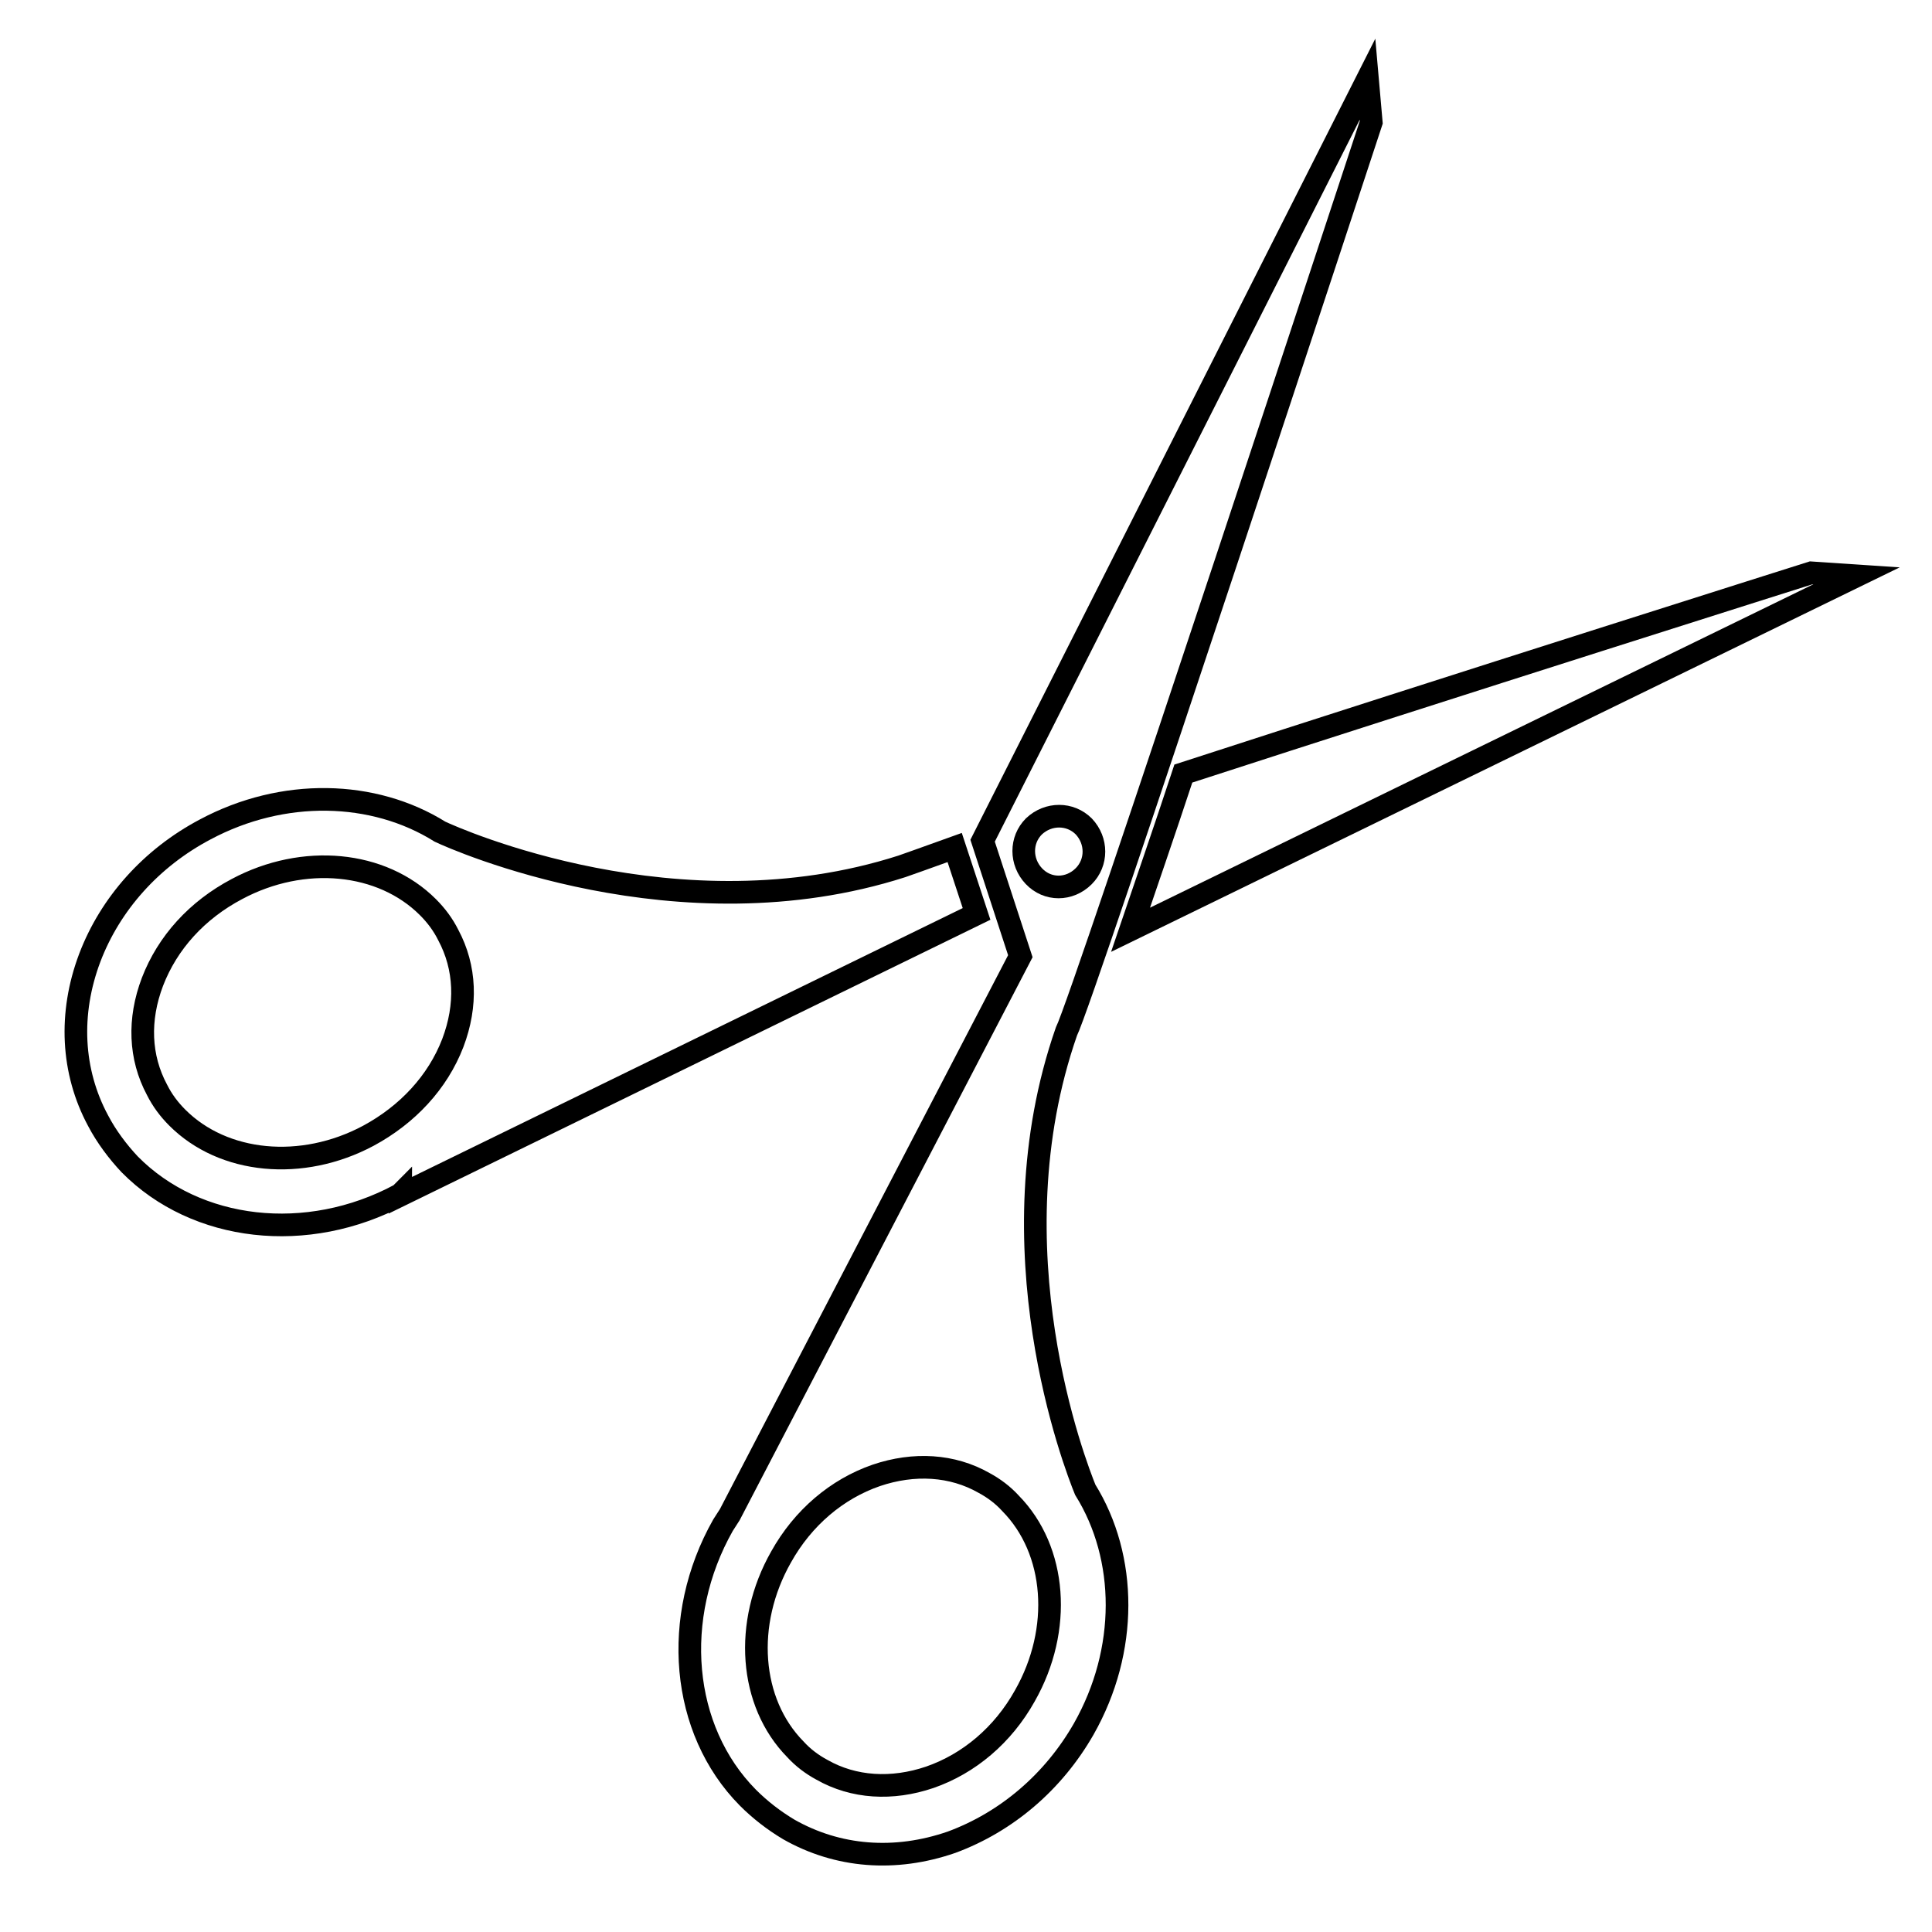 <?xml version="1.0" encoding="utf-8"?>
<!-- Svg Vector Icons : http://www.onlinewebfonts.com/icon -->
<!DOCTYPE svg PUBLIC "-//W3C//DTD SVG 1.1//EN" "http://www.w3.org/Graphics/SVG/1.1/DTD/svg11.dtd">
<svg version="1.1" xmlns="http://www.w3.org/2000/svg" xmlns:xlink="http://www.w3.org/1999/xlink" x="0px" y="0px" viewBox="0 0 256 256" enable-background="new 0 0 256 256" xml:space="preserve">
<g><g><g><g><path stroke-width="3" fill-opacity="0" stroke="#000000"  d="M246,76.3l-6-0.4c0,0-47.8,15.1-83.2,26.6c-2.6,7.9-5.1,15.1-7,20.7L246,76.3z"/><path stroke-width="3" fill-opacity="0" stroke="#000000"  d="M119.5,114.8c-29.6,9.5-59.1-3.6-61.2-4.6c-8.8-5.5-20.8-5.8-31.1-0.3c-7.2,3.8-12.6,9.9-15.3,17c-2.8,7.4-2.4,15.1,1.1,21.6c1.1,2.1,2.6,4.1,4.2,5.8c8.8,8.9,23.5,10.6,35.8,4c0,0,0.1,0,0.1-0.1c-0.1,0.1-0.1,0.2-0.1,0.2l76.4-37.3l0,0l-2.9-8.8C122.6,113.7,120.1,114.6,119.5,114.8z M48.8,150.5c-8.8,4.7-19.2,3.7-25.3-2.4c-1.1-1.1-2-2.3-2.7-3.7c-2.3-4.3-2.5-9.3-0.6-14.3c2-5.2,5.9-9.5,11.2-12.3c8.8-4.7,19.2-3.7,25.3,2.4c1.1,1.1,2,2.3,2.7,3.7c2.3,4.3,2.5,9.3,0.6,14.3C58,143.4,54,147.7,48.8,150.5z"/><path stroke-width="3" fill-opacity="0" stroke="#000000"  d="M143.6,229.1c5.9-10.4,5.8-22.7,0.2-31.7c-1.3-3.2-12.5-32-2.5-60.7c2.2-4.3,40.4-120.5,40.4-120.5l-0.5-5.7l-51,100.9l5,15.3l-38.5,74c-0.3,0.5-0.6,0.9-0.9,1.4c-6.9,12.2-5.6,27.1,3.3,36.1l0,0c1.6,1.6,3.4,3,5.4,4.2c6.5,3.7,14.1,4.3,21.6,1.7C133.4,241.4,139.6,236.1,143.6,229.1z M137,116.1c-1.8-1.9-1.8-4.8,0-6.6c1.9-1.8,4.8-1.8,6.6,0c1.8,1.9,1.8,4.8,0,6.6C141.7,118,138.8,118,137,116.1z M123.2,235.5c-5,1.7-10.1,1.4-14.3-1c-1.3-0.7-2.5-1.6-3.5-2.7c-6.1-6.2-6.9-16.7-1.9-25.5c2.9-5.2,7.4-9,12.6-10.8c5-1.7,10.1-1.4,14.3,1c1.3,0.7,2.5,1.6,3.5,2.7c6.1,6.2,6.9,16.7,1.9,25.5C132.9,229.9,128.4,233.7,123.2,235.5z"/></g></g><g></g><g></g><g></g><g></g><g></g><g></g><g></g><g></g><g></g><g></g><g></g><g></g><g></g><g></g><g></g></g></g>
</svg>